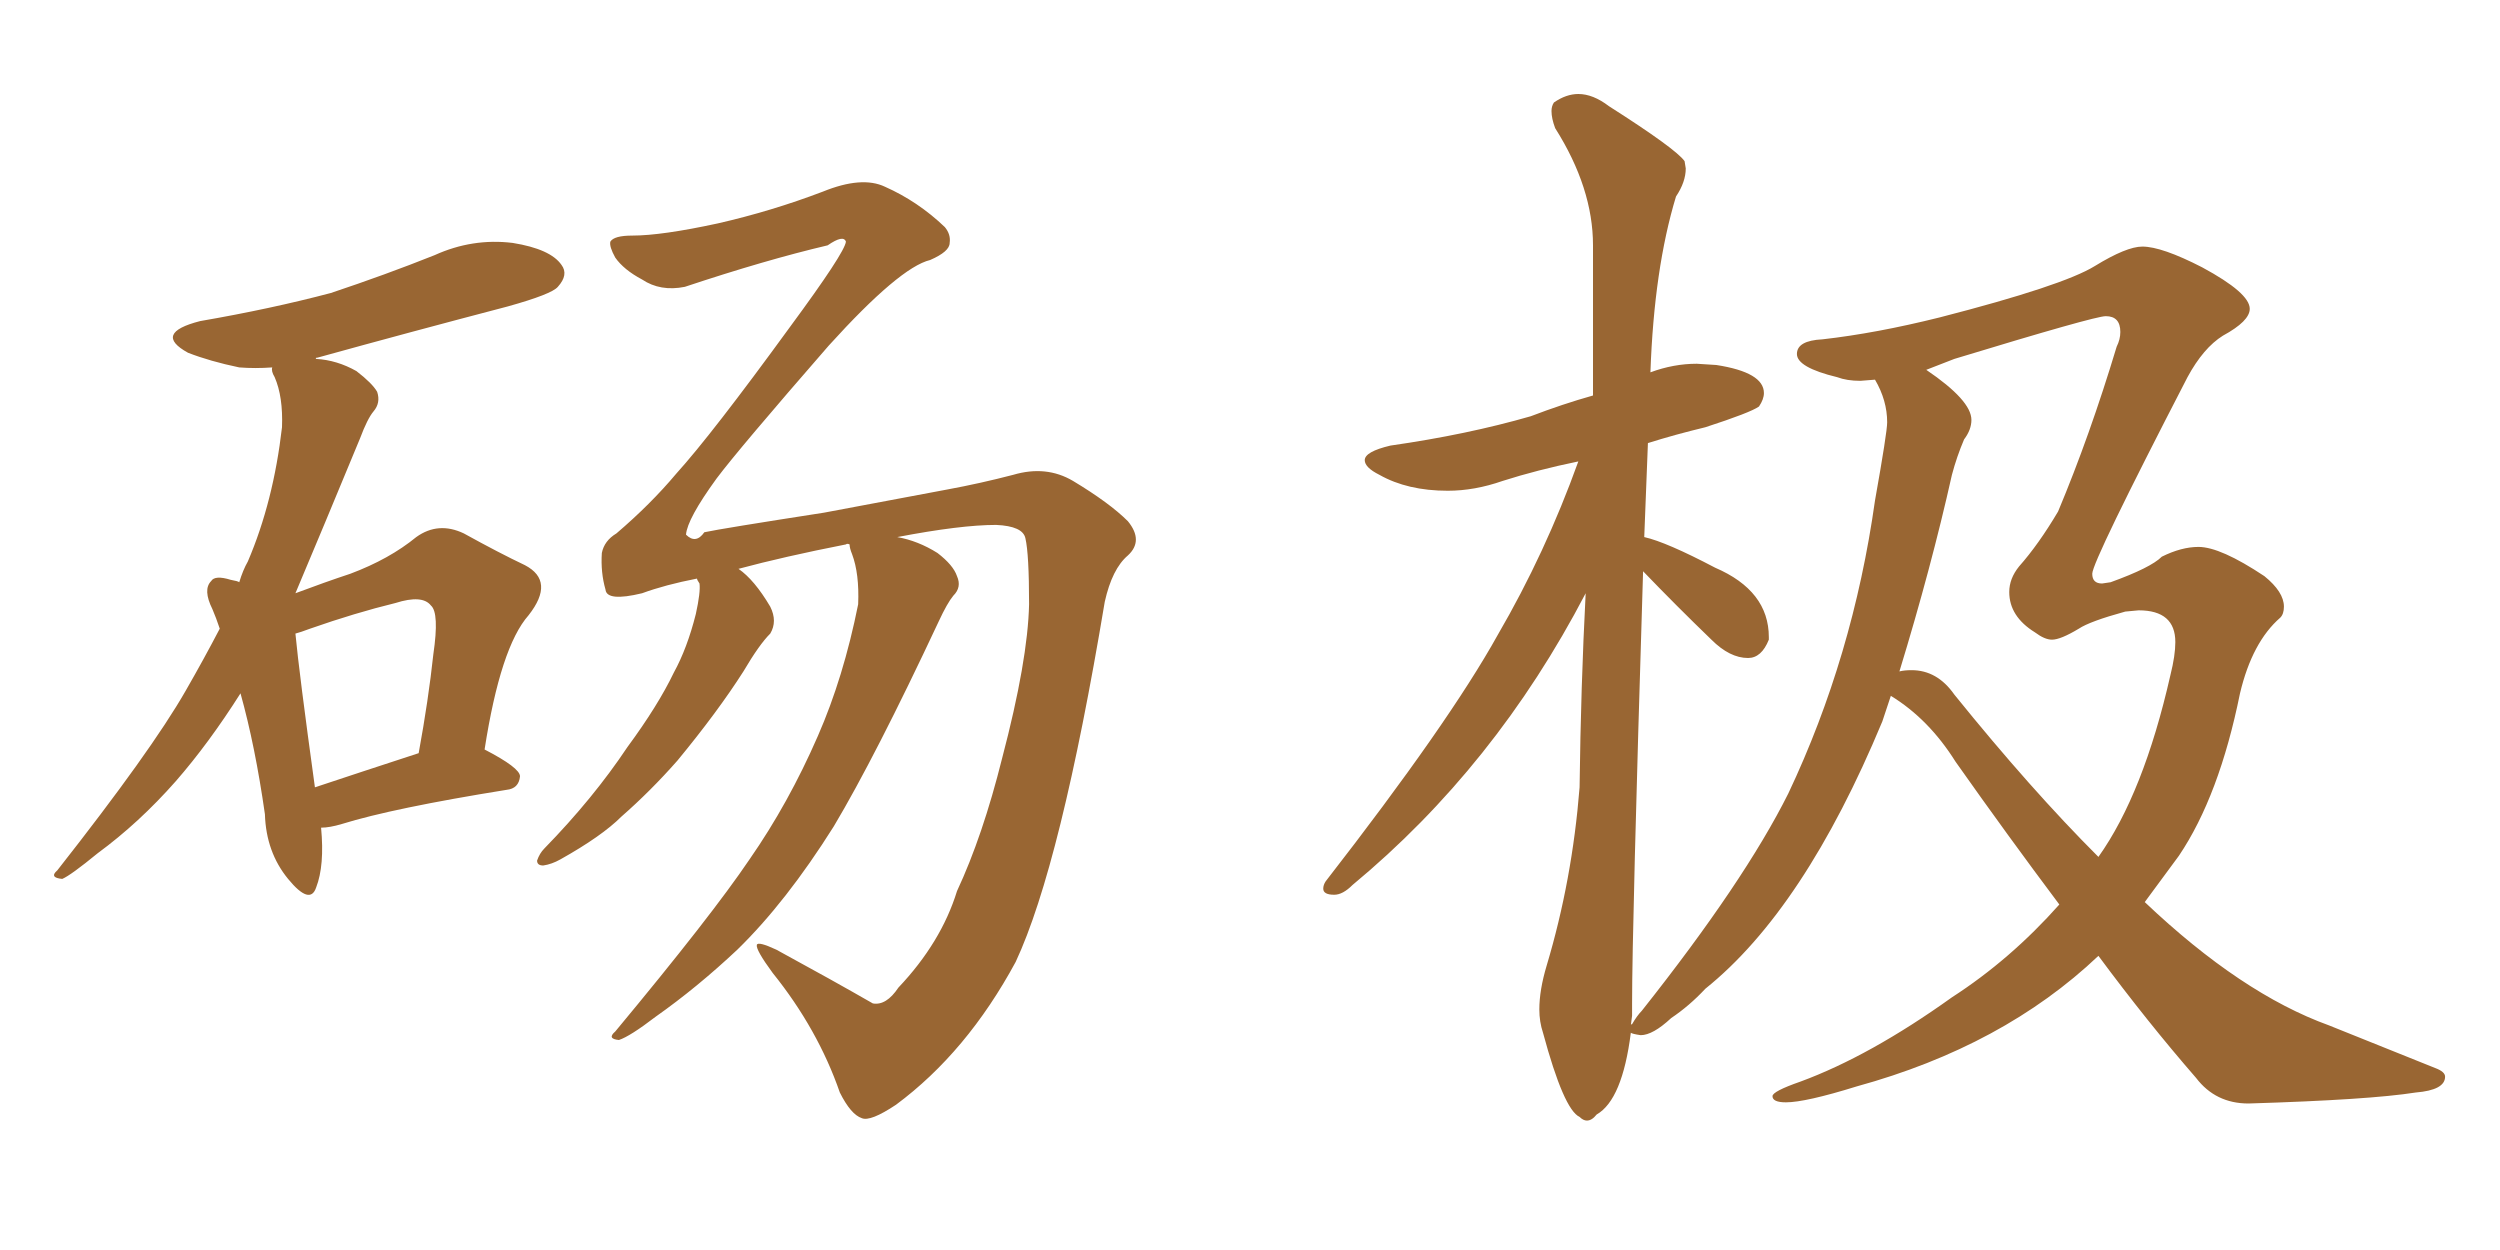 <svg xmlns="http://www.w3.org/2000/svg" xmlns:xlink="http://www.w3.org/1999/xlink" width="300" height="150"><path fill="#996633" padding="10" d="M38.53 99.32L38.53 99.32Q38.96 103.86 37.94 106.49L37.94 106.49Q37.21 108.69 34.57 105.47L34.57 105.47Q31.93 102.25 31.79 97.71L31.79 97.71Q30.62 89.50 28.86 83.20L28.86 83.20Q25.05 89.21 21.09 93.75L21.09 93.75Q16.70 98.73 11.72 102.39L11.72 102.39Q8.50 105.03 7.47 105.47L7.47 105.47Q5.86 105.32 6.88 104.44L6.88 104.44Q18.16 90.09 22.27 82.91L22.27 82.91Q24.46 79.10 26.37 75.44L26.37 75.44Q25.93 74.12 25.49 73.10L25.49 73.10Q24.32 70.75 25.34 69.73L25.34 69.73Q25.78 68.99 27.69 69.58L27.69 69.58Q28.56 69.73 28.71 69.87L28.71 69.87Q29.15 68.41 29.74 67.38L29.74 67.38Q32.81 60.21 33.84 51.27L33.84 51.27Q33.98 47.61 32.96 45.26L32.96 45.26Q32.52 44.53 32.67 44.09L32.67 44.09Q30.62 44.24 28.71 44.09L28.71 44.09Q25.20 43.36 22.56 42.33L22.56 42.33Q18.31 39.99 24.02 38.53L24.02 38.53Q32.52 37.06 39.70 35.16L39.70 35.16Q46.29 32.96 52.15 30.62L52.15 30.62Q56.69 28.56 61.52 29.15L61.52 29.15Q66.06 29.88 67.38 31.79L67.38 31.79Q68.26 32.96 66.94 34.42L66.94 34.42Q66.21 35.30 60.94 36.77L60.94 36.77Q49.22 39.84 38.09 42.92L38.09 42.92Q37.79 42.92 37.94 43.07L37.94 43.07Q40.43 43.21 42.77 44.53L42.77 44.53Q44.68 46.00 45.26 47.02L45.26 47.02Q45.70 48.34 44.82 49.37L44.82 49.37Q44.09 50.24 43.21 52.59L43.21 52.59Q38.67 63.57 35.45 71.19L35.45 71.19Q38.96 69.87 42.04 68.85L42.04 68.85Q46.73 67.09 49.95 64.45L49.95 64.45Q52.59 62.55 55.66 64.01L55.66 64.01Q59.91 66.36 62.99 67.82L62.99 67.82Q66.65 69.73 63.43 73.83L63.43 73.83Q60.06 77.64 58.15 89.94L58.15 89.94Q62.40 92.14 62.40 93.16L62.40 93.16Q62.26 94.63 60.79 94.78L60.79 94.78Q47.17 96.97 41.02 98.88L41.02 98.88Q39.55 99.32 38.53 99.32ZM37.79 94.48L37.79 94.48Q43.07 92.72 50.24 90.38L50.24 90.38Q51.42 83.94 52.00 78.52L52.00 78.52Q52.73 73.54 51.71 72.66L51.71 72.66Q50.68 71.34 47.46 72.36L47.46 72.36Q42.63 73.54 37.21 75.44L37.21 75.44Q36.04 75.88 35.45 76.03L35.45 76.03Q35.89 80.71 37.79 94.48ZM107.81 118.51L107.81 118.51L107.81 118.51Q112.94 113.09 114.84 106.93L114.84 106.93Q117.92 100.34 120.26 90.97L120.26 90.97Q123.34 79.25 123.49 72.51L123.49 72.51Q123.49 66.50 123.05 64.60L123.05 64.60Q122.75 63.13 119.53 62.99L119.53 62.99Q115.28 62.99 107.67 64.45L107.67 64.45Q110.16 64.89 112.50 66.36L112.50 66.36Q114.40 67.82 114.84 69.14L114.84 69.14Q115.43 70.46 114.40 71.48L114.40 71.48Q113.67 72.36 112.65 74.56L112.65 74.56Q105.03 90.82 100.05 99.17L100.05 99.17Q94.34 108.25 88.48 113.96L88.48 113.96Q83.64 118.51 78.66 122.02L78.66 122.02Q75.59 124.37 74.27 124.80L74.27 124.80Q72.80 124.66 73.83 123.78L73.83 123.78Q85.40 109.86 89.94 103.13L89.94 103.13Q94.63 96.39 98.14 88.33L98.14 88.33Q101.22 81.30 102.98 72.51L102.98 72.51Q103.13 68.85 102.25 66.50L102.25 66.50Q101.95 65.77 101.95 65.33L101.95 65.33Q101.66 65.19 101.51 65.33L101.51 65.33Q94.04 66.80 88.62 68.26L88.62 68.26Q90.53 69.58 92.43 72.80L92.43 72.80Q93.31 74.56 92.43 76.03L92.43 76.03Q91.11 77.34 89.21 80.57L89.21 80.57Q86.13 85.40 81.30 91.26L81.30 91.26Q78.08 94.92 74.56 98.00L74.56 98.00Q72.22 100.34 67.24 103.13L67.24 103.13Q66.21 103.71 65.19 103.86L65.19 103.86Q64.45 103.86 64.45 103.27L64.45 103.27Q64.75 102.39 65.33 101.81L65.33 101.81Q71.19 95.80 75.29 89.65L75.29 89.65Q78.96 84.67 80.86 80.71L80.86 80.71Q82.47 77.78 83.50 73.68L83.50 73.68Q84.08 71.04 83.94 70.02L83.94 70.02Q83.64 69.58 83.64 69.43L83.64 69.43Q79.83 70.17 77.05 71.19L77.05 71.19Q72.80 72.22 72.66 70.75L72.66 70.75Q72.07 68.70 72.22 66.36L72.22 66.36Q72.51 64.89 73.97 64.01L73.97 64.01Q78.08 60.50 81.15 56.84L81.15 56.84Q85.40 52.15 94.78 39.26L94.78 39.26Q101.37 30.32 101.51 29.00L101.51 29.00Q101.22 28.13 99.32 29.44L99.32 29.44Q91.85 31.20 82.18 34.42L82.18 34.42Q79.25 35.01 77.05 33.54L77.05 33.54Q74.85 32.37 73.83 30.91L73.83 30.91Q73.10 29.59 73.24 29.00L73.24 29.00Q73.68 28.27 75.88 28.27L75.88 28.27Q79.39 28.27 86.13 26.81L86.13 26.81Q92.58 25.34 98.73 23.00L98.73 23.00Q103.42 21.09 106.20 22.41L106.20 22.41Q110.16 24.17 113.38 27.25L113.38 27.25Q114.11 28.13 113.96 29.15L113.96 29.15Q113.96 30.18 111.62 31.20L111.62 31.20Q107.96 32.08 99.46 41.46L99.46 41.46Q88.62 53.91 85.99 57.42L85.99 57.42Q82.47 62.26 82.32 64.16L82.32 64.16Q83.50 65.33 84.52 63.87L84.52 63.87Q86.57 63.43 98.88 61.52L98.88 61.52Q110.60 59.33 113.67 58.74L113.67 58.74Q117.63 58.01 121.58 56.98L121.58 56.98Q125.54 55.81 128.76 57.71L128.76 57.71Q133.15 60.35 135.35 62.55L135.35 62.55Q137.26 64.89 135.35 66.65L135.35 66.65Q133.45 68.26 132.57 72.22L132.57 72.22Q127.29 103.86 121.88 115.43L121.88 115.43Q116.02 126.27 107.52 132.57L107.52 132.57Q104.44 134.62 103.42 134.18L103.42 134.18Q102.10 133.74 100.78 131.10L100.78 131.10Q98.14 123.49 92.72 116.75L92.72 116.75Q90.67 113.96 90.82 113.38L90.82 113.38Q90.97 112.94 93.16 113.96L93.16 113.96Q99.90 117.63 104.74 120.41L104.74 120.41Q106.35 120.70 107.81 118.51ZM190.43 134.47L190.43 134.47Q191.02 134.47 191.60 133.74L191.60 133.74Q194.68 131.98 195.70 123.93L195.70 123.93Q195.85 124.07 196.88 124.22L196.88 124.22Q198.34 124.22 200.54 122.17L200.54 122.17Q202.73 120.70 204.64 118.65L204.64 118.65Q216.50 109.13 225.88 86.57L225.88 86.57L226.90 83.50Q231.45 86.28 234.67 91.41L234.67 91.41Q240.97 100.34 247.12 108.54L247.12 108.54Q241.26 115.14 234.23 119.68L234.23 119.68Q224.41 126.71 216.06 129.79L216.06 129.79Q212.70 130.96 212.70 131.54L212.70 131.54Q212.70 132.28 214.31 132.28L214.31 132.28Q216.65 132.28 222.80 130.37L222.80 130.37Q240.38 125.54 251.81 114.70L251.81 114.70Q257.67 122.61 263.53 129.35L263.53 129.35Q265.87 132.42 269.82 132.42L269.82 132.42Q284.33 131.98 289.89 131.10L289.89 131.10Q293.41 130.81 293.41 129.20L293.41 129.20Q293.41 128.61 292.24 128.17L292.24 128.17L279.49 123.05Q268.95 119.24 257.37 108.25L257.37 108.25L261.47 102.69Q266.31 95.51 268.80 83.20L268.80 83.20Q270.26 77.05 273.63 74.12L273.63 74.12Q274.07 73.68 274.07 72.80L274.07 72.80Q274.07 71.04 271.73 69.14L271.73 69.14Q266.46 65.63 263.82 65.63L263.82 65.63Q261.77 65.63 259.42 66.80L259.42 66.80Q258.11 68.12 253.27 69.87L253.27 69.87L252.25 70.02Q251.07 70.02 251.07 68.85L251.07 68.85Q251.07 67.38 262.50 45.26L262.50 45.26Q264.40 41.75 266.75 40.28L266.75 40.28Q269.97 38.53 269.97 37.06L269.97 37.06Q269.97 35.16 264.26 32.08L264.26 32.08Q259.42 29.59 257.08 29.59L257.08 29.59Q255.18 29.59 251.37 31.93Q247.56 34.28 232.76 38.09L232.76 38.09Q225.15 39.99 218.70 40.72L218.70 40.72Q215.63 40.87 215.63 42.48L215.63 42.48Q215.63 44.09 220.46 45.26L220.46 45.26Q221.63 45.70 223.24 45.70L223.24 45.70L225 45.56Q226.46 48.05 226.46 50.68L226.46 50.68Q226.46 51.86 225 60.06L225 60.06Q222.36 78.81 214.60 95.21L214.60 95.21Q209.33 105.76 197.02 121.29L197.02 121.29Q196.44 121.88 195.85 122.90L195.85 122.90Q195.70 122.90 195.70 123.05L195.70 123.05L195.85 121.88L195.85 120.41Q195.85 111.33 197.17 68.55L197.17 68.55Q201.12 72.66 205.37 76.76L205.37 76.76Q207.57 78.96 209.77 78.96L209.77 78.96Q211.38 78.96 212.26 76.76L212.26 76.76L212.26 76.46Q212.26 70.90 205.81 68.12L205.81 68.12Q199.95 65.04 197.31 64.45L197.31 64.45L197.75 53.17Q200.98 52.15 204.64 51.27L204.64 51.27Q210.06 49.51 211.08 48.78L211.08 48.78Q211.67 47.90 211.67 47.17L211.67 47.17Q211.67 44.68 205.96 43.80L205.96 43.80L203.61 43.65Q200.83 43.65 198.05 44.68L198.05 44.68Q198.49 32.23 201.12 23.58L201.12 23.58Q202.29 21.83 202.29 20.21L202.29 20.21L202.15 19.34Q201.12 17.87 193.07 12.74L193.07 12.74Q191.16 11.28 189.40 11.28L189.40 11.28Q187.94 11.28 186.47 12.30L186.47 12.30Q186.18 12.74 186.18 13.33L186.18 13.33Q186.18 14.21 186.62 15.38L186.62 15.38Q191.16 22.56 191.16 29.44L191.16 29.44L191.16 47.46Q187.50 48.49 183.69 49.95L183.69 49.95Q176.07 52.15 166.85 53.47L166.85 53.47Q163.77 54.20 163.77 55.22L163.77 55.22Q163.77 56.10 165.53 56.98L165.53 56.98Q168.90 58.89 173.73 58.89L173.73 58.89Q176.95 58.89 180.32 57.71L180.32 57.71Q184.42 56.40 189.40 55.37L189.40 55.37Q185.45 66.36 179.74 76.17L179.74 76.17Q173.88 86.72 159.08 105.76L159.08 105.76Q158.79 106.20 158.79 106.64L158.79 106.64Q158.79 107.37 160.11 107.37L160.11 107.37Q161.13 107.37 162.30 106.20L162.30 106.20Q179.44 91.99 190.28 71.19L190.28 71.19Q189.70 82.32 189.55 94.48L189.55 94.48Q188.67 105.62 185.60 115.87L185.60 115.87Q184.72 118.80 184.72 121.14L184.72 121.14Q184.72 122.61 185.16 123.93L185.16 123.93Q187.65 133.15 189.55 134.03L189.55 134.03Q189.99 134.47 190.43 134.47ZM251.81 102.83L251.81 102.83Q243.75 94.78 234.52 83.35L234.52 83.35Q232.47 80.42 229.39 80.42L229.39 80.42Q228.52 80.42 227.93 80.57L227.93 80.57Q231.74 68.12 234.23 56.98L234.23 56.98Q234.81 54.79 235.69 52.73L235.69 52.73Q236.57 51.56 236.57 50.39L236.57 50.39Q236.57 48.05 231.15 44.38L231.15 44.38L234.52 43.07Q251.37 37.94 252.69 37.94L252.69 37.94Q254.44 37.94 254.44 39.84L254.44 39.84Q254.44 40.72 254.00 41.60L254.00 41.60Q250.78 52.29 246.97 61.38L246.97 61.38Q244.63 65.33 242.29 67.97L242.29 67.97Q241.11 69.43 241.11 71.04L241.11 71.04Q241.11 73.97 244.19 75.88L244.19 75.88Q245.36 76.76 246.24 76.76L246.24 76.76Q247.27 76.76 249.46 75.44L249.46 75.44Q250.78 74.56 255.03 73.39L255.03 73.39L256.64 73.24Q261.04 73.24 261.04 77.05L261.04 77.05Q261.04 78.66 260.45 81.01L260.45 81.01Q257.23 95.21 251.81 102.83Z"/></svg>